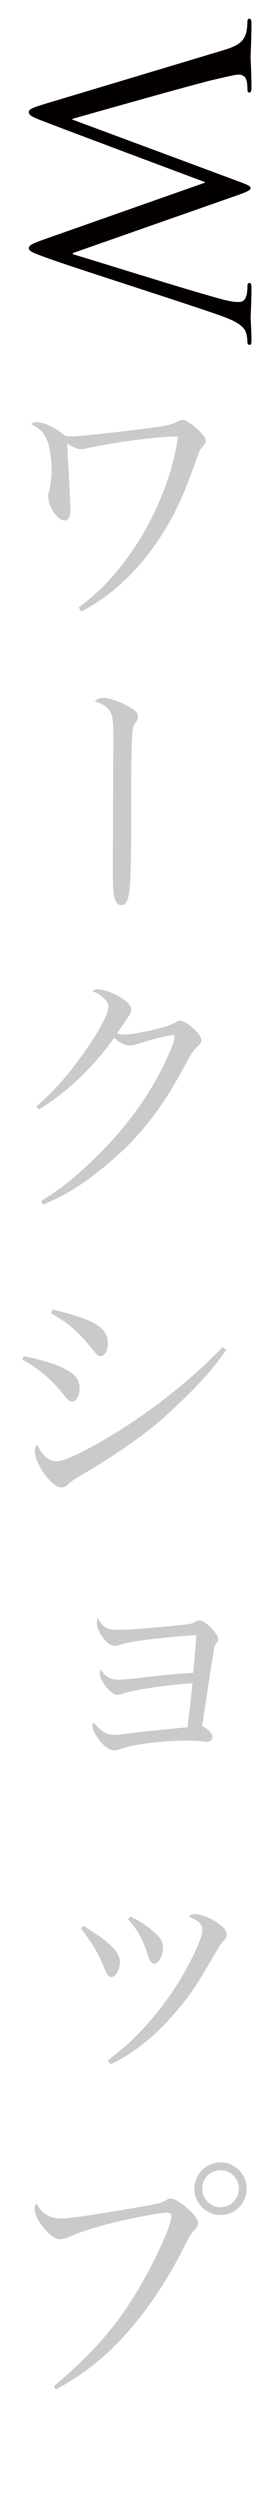 <?xml version="1.0" encoding="utf-8"?>
<!-- Generator: Adobe Illustrator 17.0.0, SVG Export Plug-In . SVG Version: 6.00 Build 0)  -->
<!DOCTYPE svg PUBLIC "-//W3C//DTD SVG 1.1//EN" "http://www.w3.org/Graphics/SVG/1.1/DTD/svg11.dtd">
<svg version="1.1" id="图层_1" xmlns="http://www.w3.org/2000/svg" xmlns:xlink="http://www.w3.org/1999/xlink" x="0px" y="0px"
	 width="15px" height="133.669px" viewBox="0 0 15 133.669" enable-background="new 0 0 15 133.669" xml:space="preserve">
<g>
	<g>
		<path fill="#040000" d="M3.902,13.531v0.062c1.425,0.418,5.917,1.843,7.899,2.385c0.573,0.155,0.79,0.17,0.991,0.17
			c0.279,0,0.464-0.17,0.464-0.883c0-0.078,0.046-0.139,0.108-0.139c0.078,0,0.108,0.077,0.108,0.263c0,0.79-0.046,1.44-0.046,1.58
			c0,0.108,0.046,0.774,0.046,1.254c0,0.14-0.031,0.217-0.093,0.217c-0.078,0-0.124-0.046-0.124-0.139
			c0-0.062-0.016-0.356-0.077-0.527c-0.17-0.464-0.821-0.712-1.673-1.006c-1.967-0.682-6.892-2.246-8.626-2.85
			c-1.146-0.403-1.332-0.48-1.332-0.651c0-0.155,0.201-0.248,0.805-0.464l8.626-3.036V9.736c-1.486-0.557-7.17-2.679-8.611-3.237
			c-0.65-0.248-0.821-0.325-0.821-0.511c0-0.155,0.17-0.232,1.224-0.542l9.184-2.757c0.821-0.248,1.053-0.449,1.208-0.852
			c0.077-0.201,0.093-0.588,0.093-0.697c0-0.078,0.016-0.14,0.108-0.14c0.078,0,0.108,0.093,0.108,0.248
			c0,0.805-0.046,1.657-0.046,1.827c0,0.14,0.046,0.821,0.046,1.595c0,0.217-0.046,0.279-0.108,0.279
			c-0.093,0-0.108-0.077-0.108-0.155c0-0.124,0-0.418-0.093-0.604c-0.046-0.093-0.17-0.201-0.372-0.201s-0.744,0.139-1.425,0.294
			C10.374,4.515,4.69,6.126,3.869,6.359V6.39l8.843,3.284c0.635,0.232,0.712,0.294,0.712,0.387c0,0.108-0.201,0.201-0.728,0.387
			L3.902,13.531z"/>
	</g>
	<g>
		<path fill="#CACACB" d="M4.222,32.477c1.247-0.938,2.129-1.905,3.096-3.376c1.148-1.779,1.975-3.908,2.213-5.757
			c-0.729,0-1.471,0.07-2.858,0.266c-0.336,0.042-1.751,0.294-2.003,0.35c-0.196,0.056-0.224,0.056-0.294,0.056
			c-0.224,0-0.435-0.084-0.771-0.294c0.014,0.462,0.042,0.827,0.112,2.213c0.042,0.813,0.056,1.232,0.056,1.289
			c0,0.42-0.098,0.603-0.308,0.603c-0.378,0-0.882-0.714-0.882-1.275c0-0.098,0-0.098,0.07-0.378
			c0.056-0.252,0.112-0.659,0.112-0.967c0-0.784-0.126-1.499-0.336-1.863c-0.182-0.308-0.364-0.462-0.771-0.672
			c0.112-0.084,0.182-0.098,0.336-0.098c0.378,0,0.98,0.294,1.513,0.742c0.182,0.014,0.322,0.014,0.42,0.014
			c0.42,0,3.768-0.378,4.692-0.532c0.49-0.084,0.616-0.112,0.911-0.266c0.084-0.056,0.196-0.084,0.252-0.084
			c0.14,0,0.406,0.168,0.7,0.406c0.35,0.308,0.546,0.56,0.546,0.7c0,0.098-0.028,0.154-0.154,0.308
			c-0.168,0.196-0.182,0.21-0.42,0.896c-0.672,1.863-1.106,2.788-1.877,3.978C7.4,30.529,5.986,31.86,4.347,32.7L4.222,32.477z"/>
		<path fill="#CACACB" d="M6.071,39.514c0-1.009-0.042-1.303-0.224-1.541c-0.168-0.21-0.406-0.364-0.771-0.476
			c0.112-0.126,0.266-0.182,0.448-0.182c0.294,0,0.798,0.154,1.261,0.406c0.462,0.238,0.602,0.378,0.602,0.602
			c0,0.14-0.028,0.196-0.196,0.435c-0.14,0.224-0.168,0.84-0.168,6.177c-0.014,2.956-0.098,3.46-0.561,3.46
			c-0.126,0-0.224-0.098-0.294-0.28c-0.098-0.224-0.126-0.687-0.126-1.737L6.071,39.514z"/>
		<path fill="#CACACB" d="M1.939,59.158C2.976,58.29,3.9,57.197,4.88,55.726c0.574-0.869,0.925-1.583,0.925-1.891
			c0-0.182-0.056-0.294-0.266-0.476c-0.182-0.154-0.182-0.154-0.336-0.252c-0.154-0.07-0.154-0.07-0.252-0.126
			c0.126-0.07,0.182-0.084,0.266-0.084c0.308,0,0.771,0.154,1.148,0.378c0.448,0.252,0.659,0.49,0.659,0.714
			c0,0.168-0.014,0.182-0.757,1.274c0.182,0.042,0.266,0.056,0.364,0.056c0.28,0,0.967-0.112,1.681-0.28
			c0.574-0.14,0.813-0.224,1.106-0.378c0.112-0.07,0.154-0.084,0.238-0.084c0.336,0,1.134,0.728,1.134,1.037
			c0,0.126-0.042,0.196-0.21,0.35c-0.238,0.21-0.308,0.322-0.672,0.995c-1.232,2.311-2.423,3.838-4.132,5.267
			c-1.205,1.022-2.255,1.681-3.474,2.185l-0.098-0.196c1.121-0.687,1.961-1.373,3.096-2.507c1.695-1.681,3.012-3.586,3.824-5.547
			c0.14-0.308,0.224-0.602,0.224-0.714c0-0.056-0.042-0.098-0.126-0.098c-0.21,0-1.092,0.224-1.779,0.448
			c-0.252,0.084-0.336,0.098-0.462,0.098c-0.294,0-0.588-0.14-0.868-0.406c-1.079,1.541-2.507,2.9-4.034,3.838L1.939,59.158z"/>
		<path fill="#CACACB" d="M1.281,72.513c1.134,0.225,1.989,0.519,2.451,0.827c0.378,0.238,0.532,0.518,0.532,0.924
			c0,0.364-0.182,0.672-0.392,0.672c-0.14,0-0.224-0.056-0.434-0.322c-0.701-0.883-1.331-1.415-2.241-1.919L1.281,72.513z
			 M12.122,72.177c-0.756,1.079-1.471,1.877-2.97,3.278c-1.163,1.092-2.689,2.171-4.861,3.46c-0.378,0.224-0.476,0.294-0.672,0.476
			c-0.112,0.098-0.21,0.14-0.322,0.14c-0.28,0-0.588-0.266-0.995-0.827c-0.266-0.406-0.435-0.826-0.435-1.121
			c0-0.14,0.028-0.224,0.112-0.336c0.308,0.602,0.645,0.882,1.064,0.882c0.378,0,1.415-0.476,2.746-1.274
			c2.171-1.275,4.566-3.166,6.135-4.833L12.122,72.177z M2.821,70.019c2.241,0.532,2.956,0.967,2.956,1.793
			c0,0.392-0.168,0.7-0.378,0.7c-0.154,0-0.154,0-0.756-0.742c-0.533-0.63-1.177-1.163-1.919-1.555L2.821,70.019z"/>
		<path fill="#CACACB" d="M6.337,87.142c0.602,0,1.807-0.098,3.333-0.252c0.588-0.07,0.588-0.07,0.799-0.182
			c0.056-0.042,0.154-0.07,0.224-0.07c0.168,0,0.392,0.154,0.686,0.477c0.196,0.21,0.308,0.392,0.308,0.532
			c0,0.07-0.014,0.112-0.07,0.182c-0.126,0.154-0.14,0.196-0.168,0.434c-0.056,0.35-0.056,0.35-0.168,1.064
			c-0.084,0.491-0.224,1.485-0.448,2.956c0.364,0.21,0.546,0.393,0.546,0.589c0,0.153-0.112,0.252-0.252,0.252
			c-0.07,0-0.168,0-0.28-0.015c-0.182-0.027-0.462-0.042-0.854-0.042c-1.289,0-2.885,0.196-3.53,0.448
			c-0.182,0.057-0.224,0.07-0.322,0.07c-0.308,0-0.672-0.28-0.98-0.771c-0.14-0.21-0.21-0.406-0.21-0.532
			c0-0.056,0.014-0.098,0.056-0.196c0.393,0.477,0.715,0.673,1.121,0.673c0.154,0,0.154,0,0.7-0.07
			c0.602-0.084,2.017-0.224,3.208-0.336c0.07-0.42,0.154-1.232,0.28-2.354c-1.387,0.084-3.208,0.364-3.754,0.561
			c-0.07,0.028-0.196,0.056-0.28,0.056c-0.322,0-0.938-0.742-0.938-1.148c0-0.07,0.014-0.112,0.056-0.196
			c0.266,0.392,0.504,0.532,0.924,0.532c0.238,0,0.588-0.027,1.233-0.098c1.261-0.154,1.358-0.168,2.787-0.266
			c0.07-0.616,0.154-1.681,0.168-2.017c-2.031,0.14-3.544,0.336-4.021,0.504c-0.21,0.07-0.224,0.07-0.322,0.07
			c-0.21,0-0.378-0.098-0.603-0.364c-0.238-0.308-0.378-0.616-0.378-0.854c0-0.07,0.014-0.154,0.042-0.28
			C5.51,87.016,5.707,87.142,6.337,87.142z"/>
		<path fill="#CACACB" d="M4.474,102.975c1.401,0.854,1.947,1.387,1.947,1.919c0,0.421-0.224,0.813-0.448,0.813
			c-0.14,0-0.224-0.098-0.35-0.392c-0.378-0.925-0.574-1.247-1.289-2.214L4.474,102.975z M5.777,110.161
			c0.953-0.729,1.401-1.148,2.087-1.905c1.148-1.289,2.101-2.773,2.703-4.174c0.196-0.463,0.266-0.673,0.266-0.869
			c0-0.336-0.14-0.476-0.728-0.756c0.14-0.084,0.21-0.112,0.336-0.112c0.322,0,0.756,0.168,1.177,0.448
			c0.378,0.252,0.532,0.435,0.532,0.645c0,0.14-0.028,0.182-0.196,0.35c-0.084,0.084-0.294,0.421-0.491,0.757
			c-0.994,1.709-1.218,2.045-1.933,2.899c-1.121,1.345-2.326,2.325-3.614,2.928L5.777,110.161z M6.981,102.471
			c0.519,0.252,0.869,0.477,1.233,0.799c0.378,0.308,0.518,0.56,0.518,0.868c0,0.42-0.238,0.854-0.462,0.854
			c-0.154,0-0.238-0.112-0.336-0.42c-0.266-0.841-0.574-1.415-1.079-1.962L6.981,102.471z"/>
		<path fill="#CACACB" d="M2.877,127.593c2.199-1.862,3.418-3.292,4.637-5.364c0.896-1.556,1.667-3.265,1.667-3.74
			c0-0.141-0.07-0.183-0.28-0.183c-0.266,0-1.583,0.238-2.592,0.477c-1.064,0.252-1.961,0.532-2.563,0.799
			c-0.224,0.098-0.378,0.14-0.519,0.14c-0.294,0-0.658-0.28-1.008-0.757c-0.238-0.321-0.364-0.644-0.364-0.882
			c0-0.084,0.014-0.154,0.098-0.28c0.224,0.519,0.7,0.813,1.303,0.813c0.476,0,1.527-0.154,3.992-0.574
			c1.233-0.21,1.331-0.238,1.625-0.393c0.168-0.098,0.168-0.098,0.28-0.098c0.21,0,0.603,0.252,1.022,0.645
			c0.294,0.279,0.435,0.504,0.435,0.686c0,0.112-0.042,0.196-0.196,0.364c-0.182,0.183-0.238,0.28-0.49,0.771
			c-1.135,2.283-2.549,4.259-4.034,5.659c-0.883,0.826-1.695,1.415-2.886,2.087L2.877,127.593z M13.215,117.018
			c0,0.784-0.63,1.414-1.4,1.414c-0.771,0-1.401-0.63-1.401-1.414c0-0.771,0.63-1.401,1.401-1.401
			C12.584,115.616,13.215,116.247,13.215,117.018z M10.833,117.018c0,0.546,0.435,0.994,0.981,0.994c0.546,0,0.98-0.448,0.98-0.994
			c0-0.547-0.435-0.98-0.98-0.98C11.268,116.037,10.833,116.471,10.833,117.018z"/>
	</g>
</g>
</svg>
